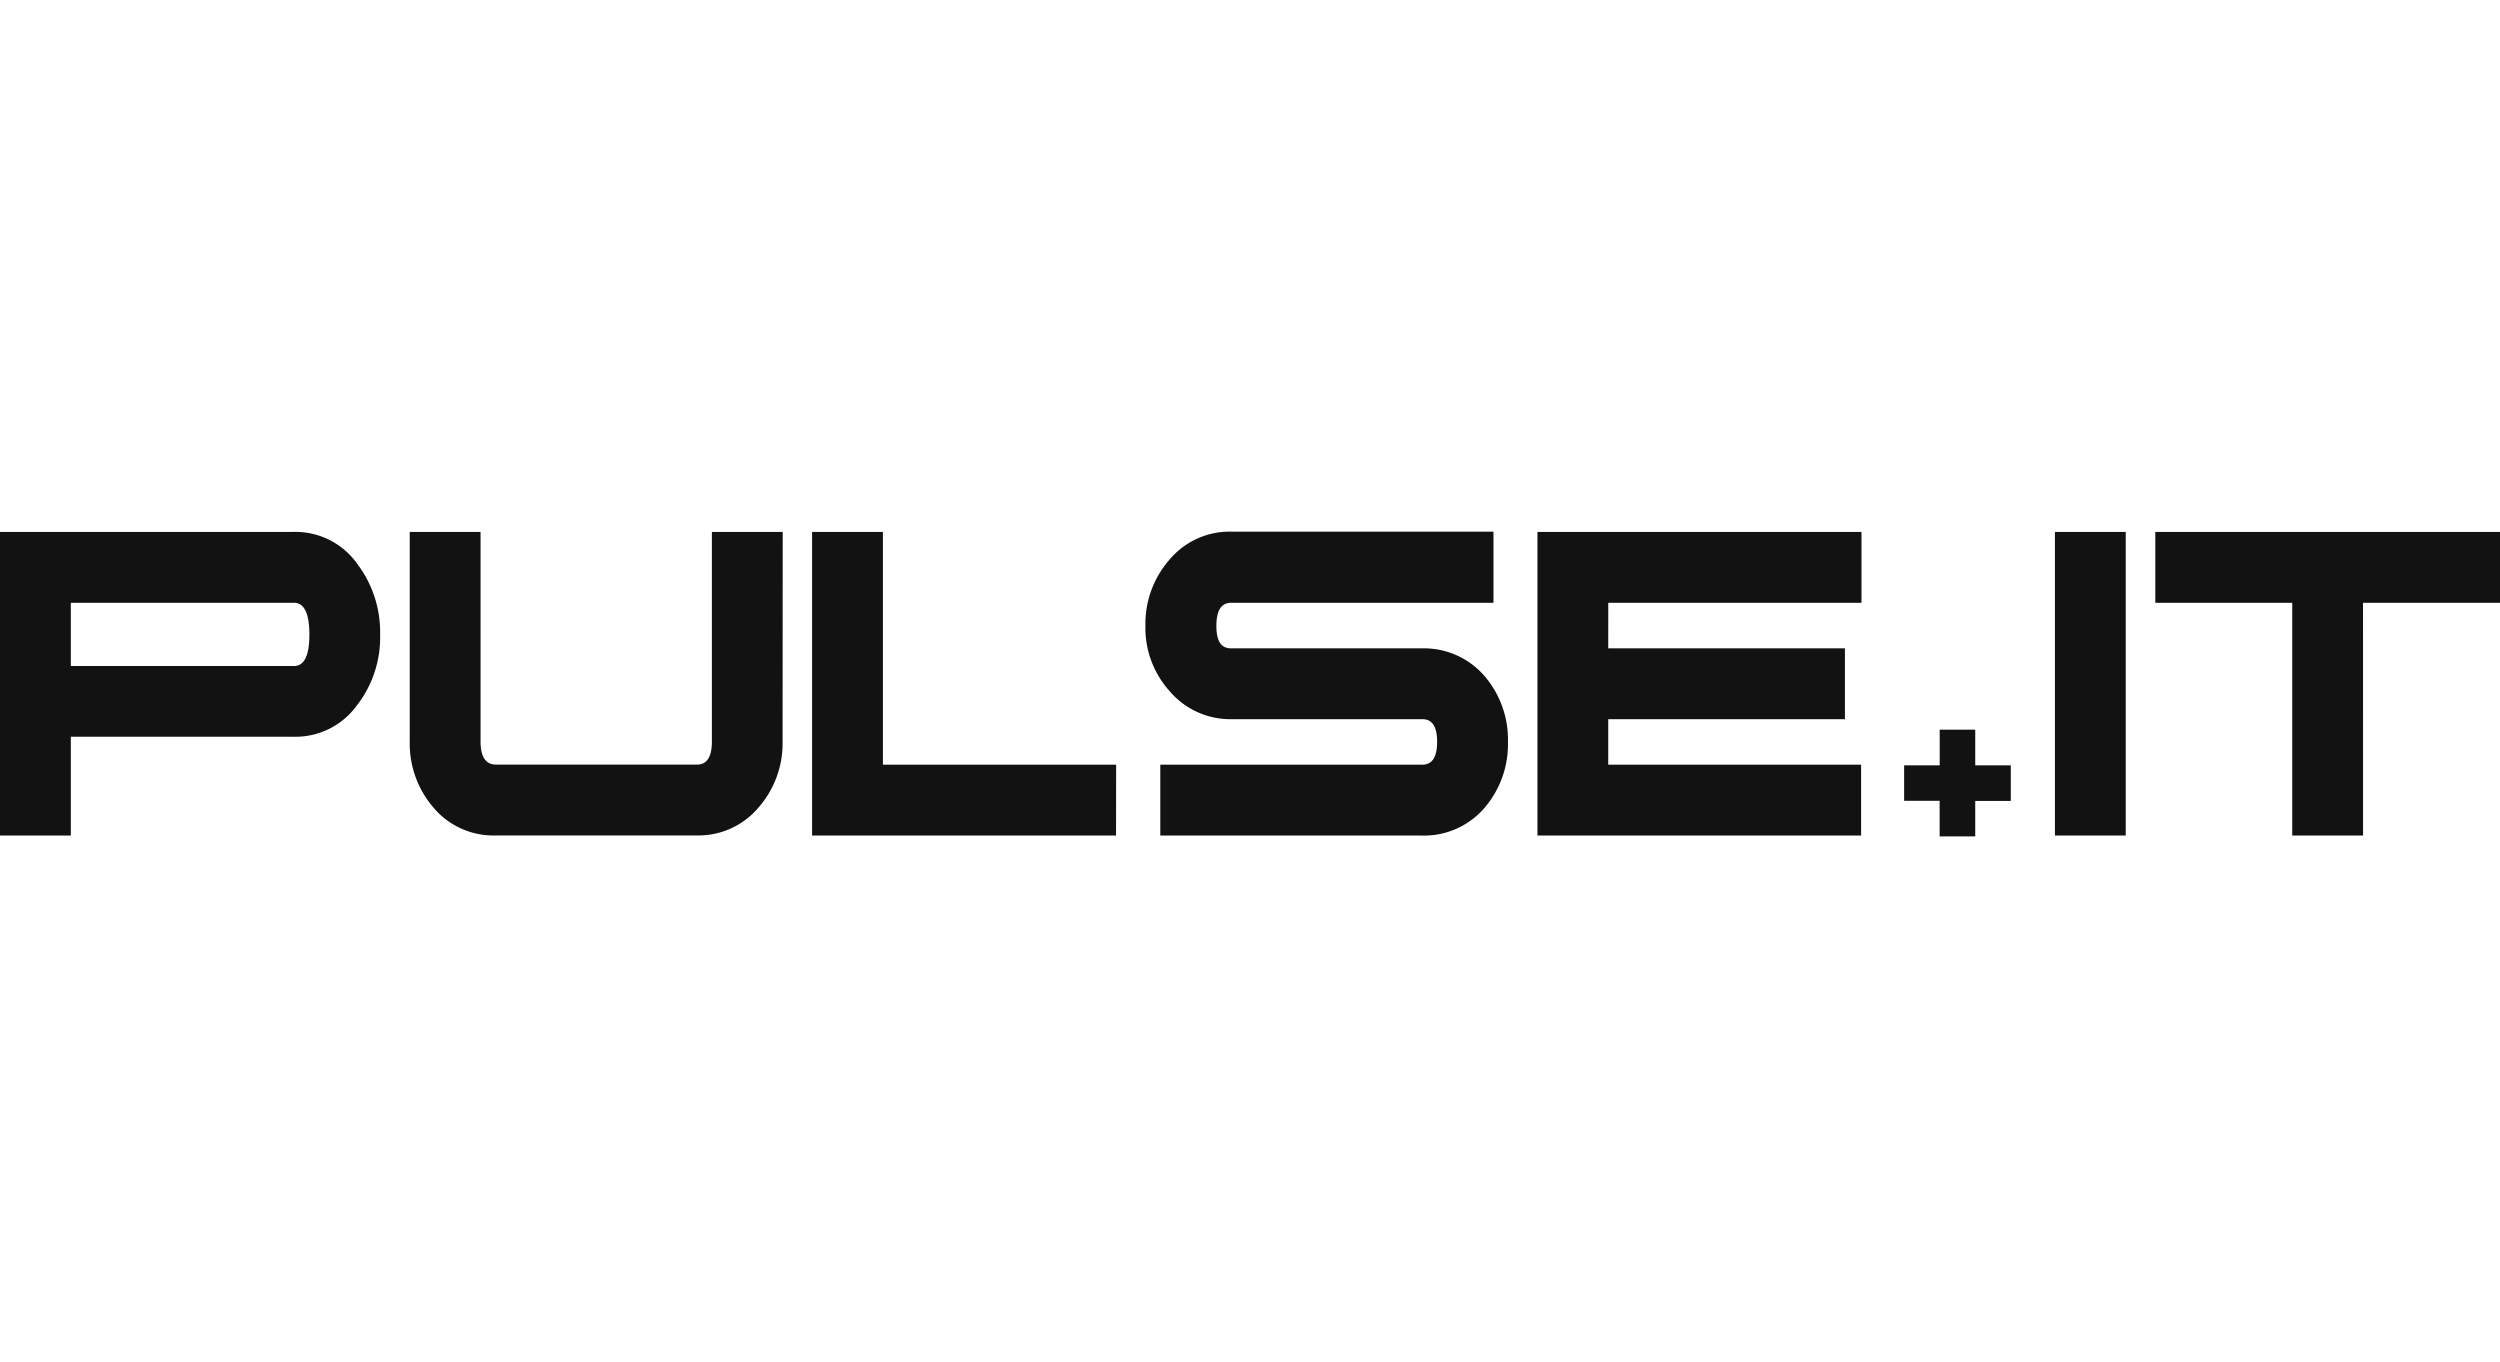 <svg xmlns="http://www.w3.org/2000/svg" width="192.797" height="105" viewBox="0 0 192.797 105">
  <g id="Group_3504" data-name="Group 3504" transform="translate(17326.584 -3528)">
    <rect id="Rectangle_2912" data-name="Rectangle 2912" width="192.797" height="105" transform="translate(-17326.584 3528)" fill="#fff" opacity="0"/>
    <path id="logo-pulse-it" d="M116.291,16.215a7.529,7.529,0,0,1-1.769,5.041,6.142,6.142,0,0,1-4.823,2.182H89.481V17.971h20.21c.756,0,1.138-.588,1.138-1.756s-.367-1.753-1.138-1.753h-14.7a6.138,6.138,0,0,1-4.823-2.2,7.275,7.275,0,0,1-1.835-5.011,7.5,7.5,0,0,1,1.865-5.1A6.051,6.051,0,0,1,94.965,0h20.21V5.487H94.947c-.763,0-1.141.592-1.141,1.778S94.172,9,94.947,9h14.73a6.165,6.165,0,0,1,4.845,2.179A7.522,7.522,0,0,1,116.291,16.215Zm-88.71-2.891a8.522,8.522,0,0,0,1.733-5.375,8.709,8.709,0,0,0-1.733-5.423A5.838,5.838,0,0,0,22.666.02H0V23.438H5.462v-7.62h17.2a5.845,5.845,0,0,0,4.915-2.495ZM22.673,5.487q1.186,0,1.186,2.462,0,2.414-1.193,2.414H5.462V5.487Zm135.8,17.951h5.462V.02h-5.462Zm23.76-17.951H192.8V.02H166.215V5.487h10.559V23.438h5.462ZM149.587,18.023V15.271h2.741v2.752h2.741v2.744h-2.741V23.5h-2.746V20.756h-2.738V18.023ZM60.352,16.186a7.514,7.514,0,0,1-1.865,5.1,6.061,6.061,0,0,1-4.772,2.142H38.233a6.032,6.032,0,0,1-4.8-2.142,7.569,7.569,0,0,1-1.835-5.1V.02h5.462V16.186c0,1.183.4,1.778,1.189,1.778H53.759c.763,0,1.141-.6,1.141-1.778V.02h5.462Zm2.276,7.252h23.44l.007-5.467H68.089V.02H62.627Zm61.4-17.951h19.528l0-5.467h-24.99V23.438h24.96V17.971H124.025V14.463h18.254V9H124.025Z" transform="translate(-17326.584 3569)" fill="#121212" fill-rule="evenodd"/>
  </g>
</svg>

